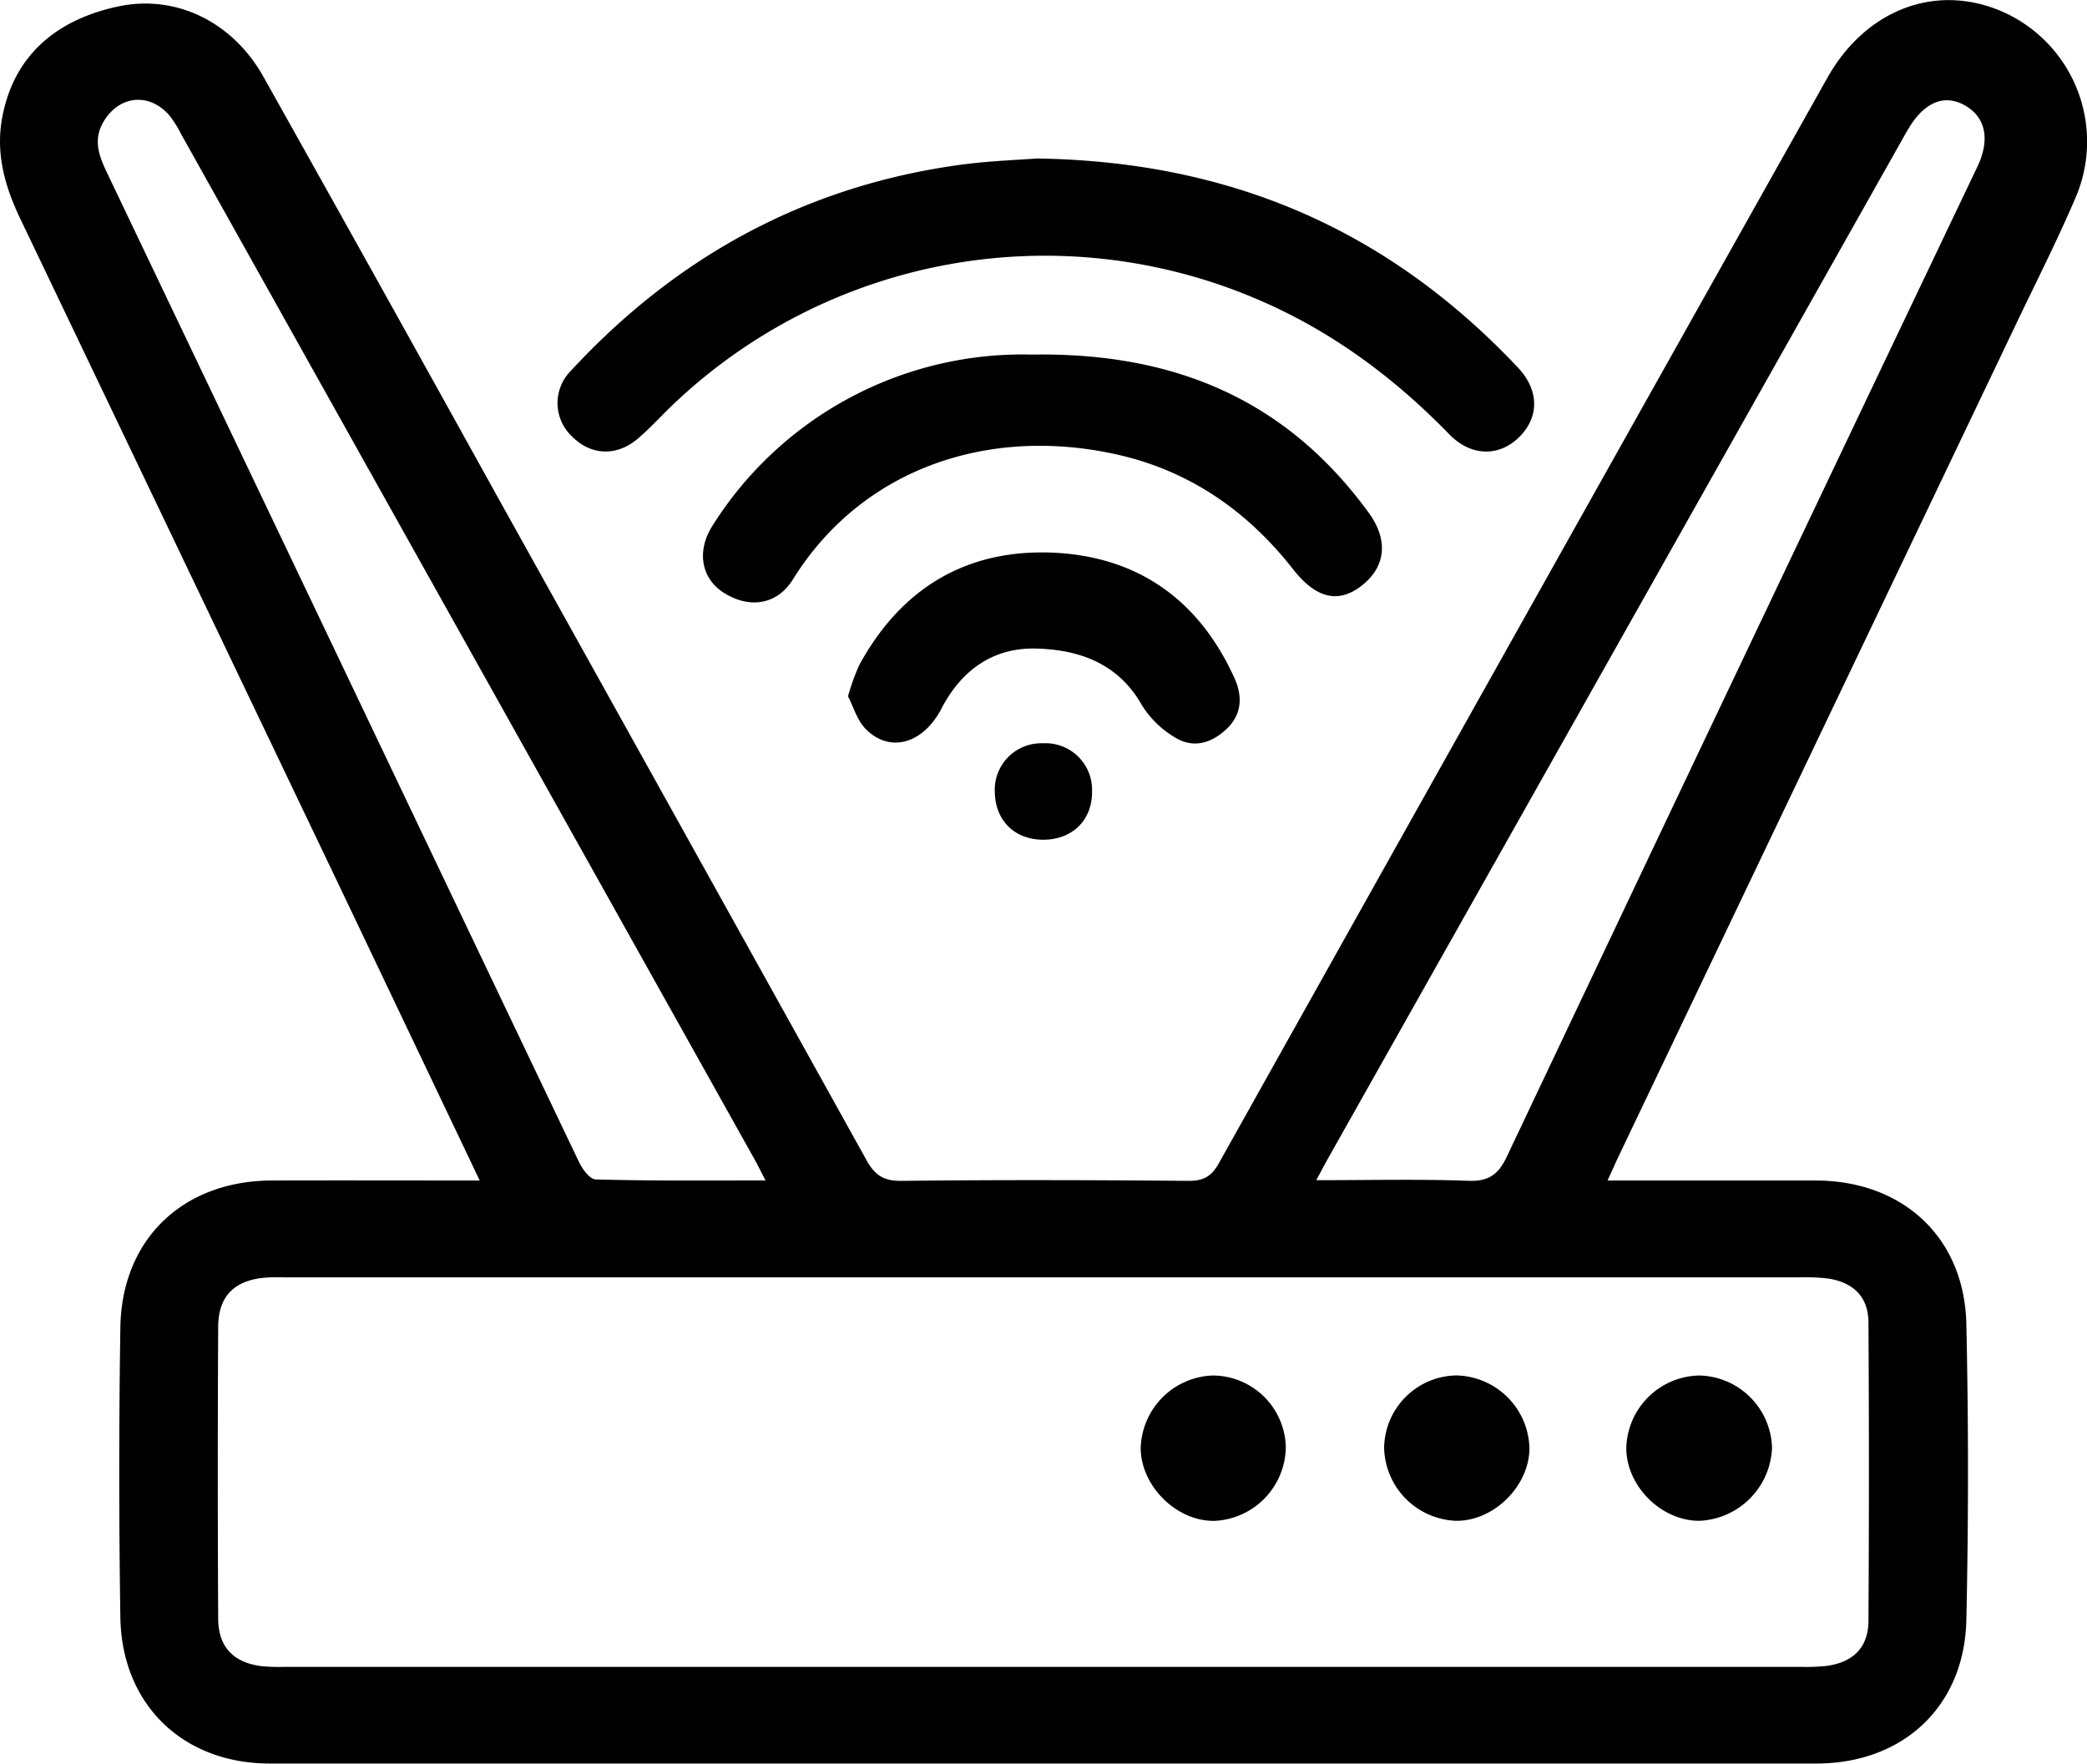<svg xmlns="http://www.w3.org/2000/svg" viewBox="0 0 343.69 290.44"><g id="&#x421;&#x43B;&#x43E;&#x439;_2" data-name="&#x421;&#x43B;&#x43E;&#x439; 2"><g id="&#x421;&#x43B;&#x43E;&#x439;_1-2" data-name="&#x421;&#x43B;&#x43E;&#x439; 1"><path d="M79,194.4C71.13,177.89,63.56,162,56,146.14Q29.67,91.06,3.33,36C.78,30.66-.74,25.24.37,19.33,2.31,8.91,9.58,3.08,19.76,1,29.24-.88,38.4,3.75,43.37,12.62Q62.71,47.09,81.85,81.67,112.29,136.33,142.67,191c1.37,2.48,2.8,3.49,5.76,3.46,15.75-.18,31.5-.14,47.25,0,2.41,0,3.75-.63,5-2.83Q250.72,102.22,300.9,12.87C307.35,1.36,319.23-3,330.33,2.18a23.39,23.39,0,0,1,11.43,30.48c-3,7-6.45,13.79-9.73,20.66L266.66,190.19c-.58,1.22-1.12,2.45-1.93,4.21h4c10.12,0,20.25,0,30.38,0,14.31.07,24.39,9.4,24.71,23.63q.54,24.38,0,48.76c-.32,14.22-10.41,23.62-24.72,23.62q-127.32,0-254.65,0c-14.37,0-24.42-9.75-24.63-24.13q-.36-23.81,0-47.63c.2-14.55,10.27-24.19,24.9-24.25C55.94,194.37,67.18,194.4,79,194.4Zm93.05,15.95H47.57c-1.37,0-2.75-.06-4.12.07-4.9.48-7.5,3.09-7.52,8.06q-.13,24,0,48c0,4.79,2.57,7.36,7.27,7.91a33.48,33.48,0,0,0,3.75.1H296.66a31.25,31.25,0,0,0,4.11-.15c4.38-.59,6.9-3,6.93-7.42q.15-24.57,0-49.13c0-4.2-2.48-6.63-6.67-7.25a30.49,30.49,0,0,0-4.49-.19Zm-46-16c-.76-1.46-1.23-2.43-1.76-3.38Q77.06,106.52,29.78,22a17,17,0,0,0-2-3.13c-3.34-3.67-8.14-3.09-10.67,1.07-1.83,3-.84,5.68.5,8.48q20,41.89,40,83.82,18.84,39.54,37.72,79.07c.56,1.19,1.8,2.89,2.76,2.91C107.2,194.48,116.4,194.39,126.1,194.39Zm90.64,0c8.72,0,16.91-.2,25.09.1,3.42.12,5-1.05,6.41-4.07q38.61-81.51,77.45-162.93c2.12-4.46,1.38-8.15-2.05-10.09s-6.77-.52-9.4,4c-.19.32-.39.64-.58,1L218.75,190.68C218.16,191.73,217.6,192.81,216.74,194.4Z"></path><path d="M170.73,26.1c32.44.47,58.2,12.12,79.23,34.41,3.49,3.7,3.56,8.07.32,11.37s-7.92,3.43-11.62-.37c-9.17-9.43-19.51-17.08-31.66-22.25a88.8,88.8,0,0,0-96.36,17.55c-1.89,1.82-3.66,3.78-5.66,5.47-3.49,2.94-7.71,2.71-10.79-.42A7.53,7.53,0,0,1,94,61.07c17.42-18.84,38.69-30.47,64.21-33.94C162.92,26.49,167.68,26.34,170.73,26.1Z"></path><path d="M169.94,58.39c24.11-.39,42.19,7.87,55.43,26,3.31,4.53,2.83,8.87-1,11.95s-7.56,2.32-11.4-2.57c-7.49-9.57-17-16.2-28.88-18.89C163,70.1,142,77,130.54,95.47c-2.55,4.08-7.11,4.87-11.41,2.1-3.6-2.31-4.45-6.74-1.86-10.9a60.33,60.33,0,0,1,52.67-28.28Z"></path><path d="M139.65,114.67a37,37,0,0,1,1.82-5.09C148.31,97,158.94,90.47,173.2,91c14.06.57,24.18,7.68,30.06,20.59,1.44,3.16,1.24,6.16-1.38,8.56s-5.6,3.11-8.59,1.16a16,16,0,0,1-5.19-5.1c-3.92-7-10.42-9.25-17.57-9.41-7-.16-12.24,3.58-15.51,9.93-3,5.74-8.46,7.31-12.39,3.38C141.17,118.69,140.55,116.39,139.65,114.67Z"></path><path d="M171.74,122.4a7.67,7.67,0,0,1,8.1,7.88c.07,4.7-3.16,7.95-7.92,8s-8-3.09-8.09-7.81A7.66,7.66,0,0,1,171.74,122.4Z"></path><path d="M279.82,226.51a12.25,12.25,0,0,1,12,11.87,12.51,12.51,0,0,1-12,12.06c-6.24,0-12-5.71-12-12A12.26,12.26,0,0,1,279.82,226.51Z"></path><path d="M199.7,226.51a12.08,12.08,0,0,1,12.05,11.78A12.31,12.31,0,0,1,200,250.45c-6.19.1-12.05-5.64-12.15-11.9A12.31,12.31,0,0,1,199.7,226.51Z"></path><path d="M227.94,238.41a12.09,12.09,0,0,1,11.93-11.91,12.3,12.3,0,0,1,12,11.94c0,6.24-5.8,12-12,12A12.31,12.31,0,0,1,227.94,238.41Z"></path></g></g></svg>
